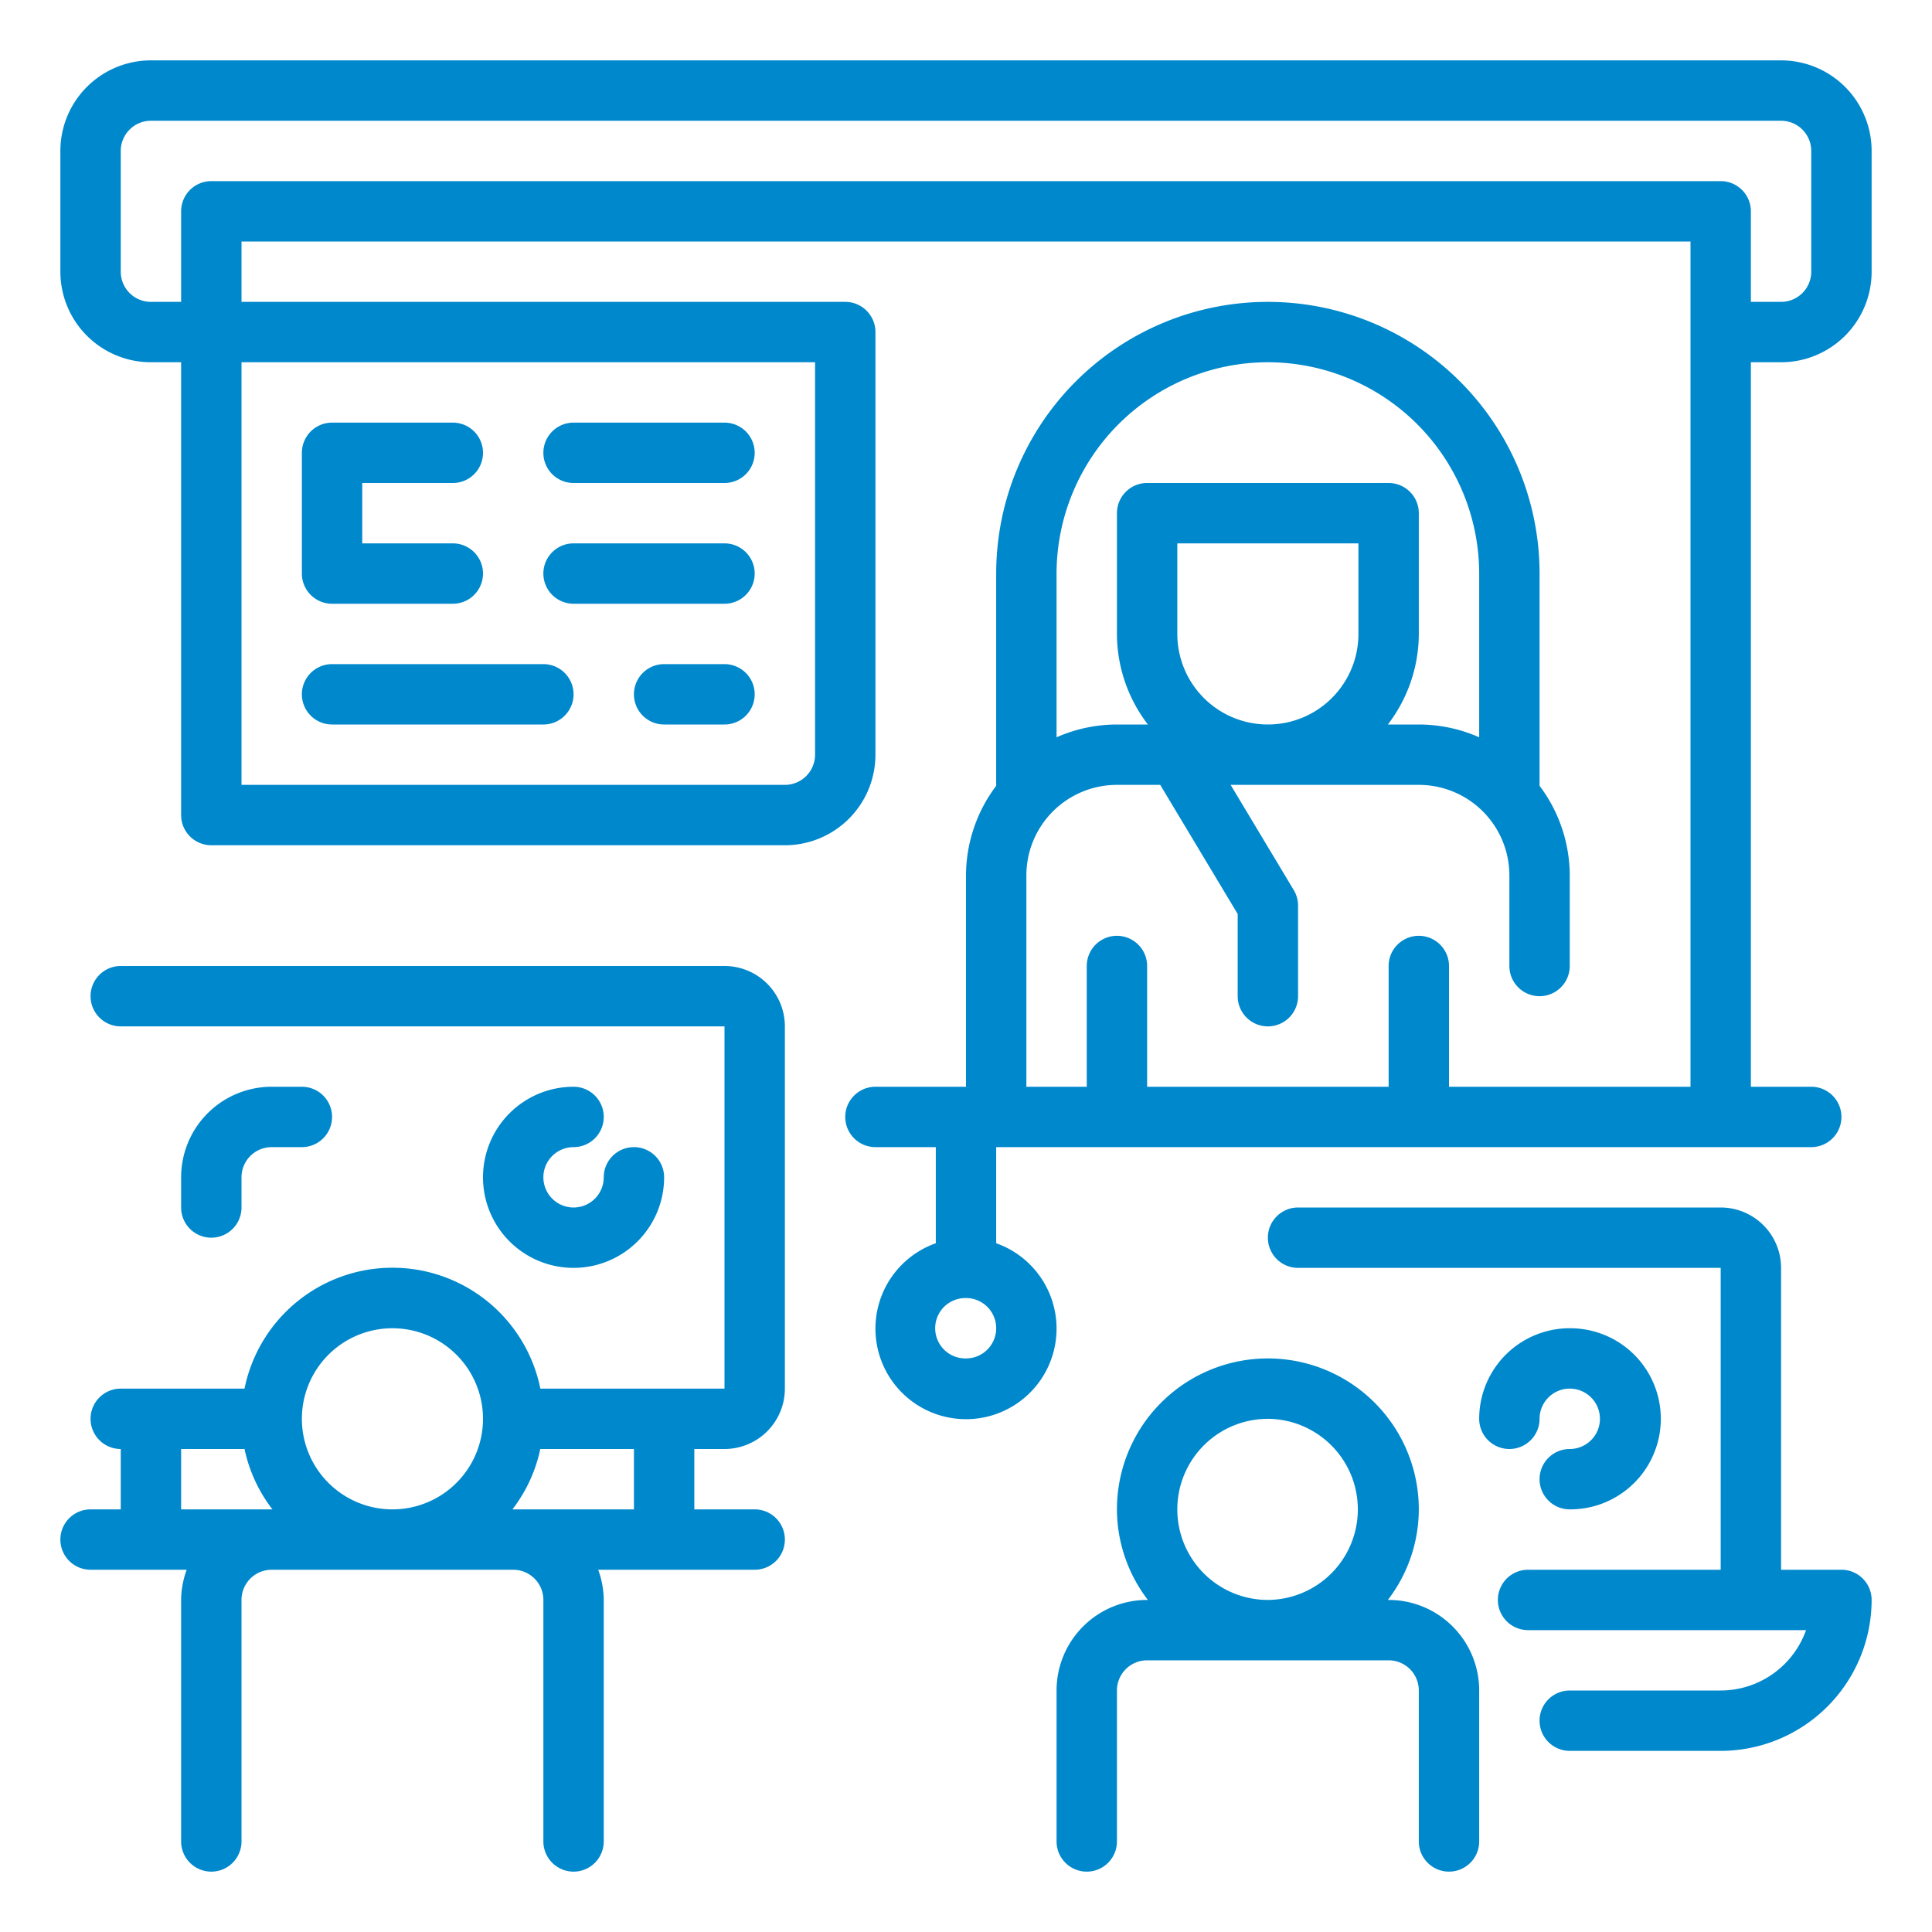 <svg xmlns="http://www.w3.org/2000/svg" viewBox="0 0 64 64" width="100" height="100" fill="#0088cc">
	<path d="M 5 2 A 3 3 0 0 0 2 5 L 2 9 A 3 3 0 0 0 5 12 L 6 12 L 6 27 A 1 1 0 0 0 7 28 L 26 28 A 3 3 0 0 0 29 25 L 29 11 A 1 1 0 0 0 28 10 L 8 10 L 8 8 L 56 8 L 56 36 L 48 36 L 48 32 A 1 1 0 0 0 46 32 L 46 36 L 38 36 L 38 32 A 1 1 0 0 0 36 32 L 36 36 L 34 36 L 34 29 A 3 3 0 0 1 37 26 L 38.434 26 L 41 30.277 L 41 33 A 1 1 0 0 0 43 33 L 43 30 A 1 1 0 0 0 42.857 29.484 L 40.766 26 L 47 26 A 3 3 0 0 1 50 29 L 50 32 A 1 1 0 0 0 52 32 L 52 29 A 4.952 4.952 0 0 0 51 26.031 L 51 19 A 9 9 0 0 0 33 19 L 33 26.031 A 4.952 4.952 0 0 0 32 29 L 32 36 L 29 36 A 1 1 0 0 0 29 38 L 31 38 L 31 41.184 A 3 3 0 1 0 33 41.184 L 33 38 L 60 38 A 1 1 0 0 0 60 36 L 58 36 L 58 12 L 59 12 A 3 3 0 0 0 62 9 L 62 5 A 3 3 0 0 0 59 2 L 5 2 z M 5 4 L 59 4 A 1 1 0 0 1 60 5 L 60 9 A 1 1 0 0 1 59 10 L 58 10 L 58 7 A 1 1 0 0 0 57 6 L 7 6 A 1 1 0 0 0 6 7 L 6 10 L 5 10 A 1 1 0 0 1 4 9 L 4 5 A 1 1 0 0 1 5 4 z M 8 12 L 27 12 L 27 25 A 1 1 0 0 1 26 26 L 8 26 L 8 12 z M 42 12 A 7.008 7.008 0 0 1 49 19 L 49 24.424 A 4.95 4.95 0 0 0 47 24 L 45.975 24 A 4.948 4.948 0 0 0 47 21 L 47 17 A 1 1 0 0 0 46 16 L 38 16 A 1 1 0 0 0 37 17 L 37 21 A 4.948 4.948 0 0 0 38.025 24 L 37 24 A 4.95 4.95 0 0 0 35 24.424 L 35 19 A 7.008 7.008 0 0 1 42 12 z M 11 14 A 1 1 0 0 0 10 15 L 10 19 A 1 1 0 0 0 11 20 L 15 20 A 1 1 0 0 0 15 18 L 12 18 L 12 16 L 15 16 A 1 1 0 0 0 15 14 L 11 14 z M 19 14 A 1 1 0 0 0 19 16 L 24 16 A 1 1 0 0 0 24 14 L 19 14 z M 19 18 A 1 1 0 0 0 19 20 L 24 20 A 1 1 0 0 0 24 18 L 19 18 z M 39 18 L 45 18 L 45 21 A 3 3 0 0 1 39 21 L 39 18 z M 11 22 A 1 1 0 0 0 11 24 L 18 24 A 1 1 0 0 0 18 22 L 11 22 z M 22 22 A 1 1 0 0 0 22 24 L 24 24 A 1 1 0 0 0 24 22 L 22 22 z M 4 32 A 1 1 0 0 0 4 34 L 24 34 L 24 46 L 17.9 46 A 5 5 0 0 0 8.1 46 L 4 46 A 1 1 0 0 0 4 48 L 4 50 L 3 50 A 1 1 0 0 0 3 52 L 6.184 52 A 2.966 2.966 0 0 0 6 53 L 6 61 A 1 1 0 0 0 8 61 L 8 53 A 1 1 0 0 1 9 52 L 17 52 A 1 1 0 0 1 18 53 L 18 61 A 1 1 0 0 0 20 61 L 20 53 A 2.966 2.966 0 0 0 19.816 52 L 25 52 A 1 1 0 0 0 25 50 L 23 50 L 23 48 L 24 48 A 2 2 0 0 0 26 46 L 26 34 A 2 2 0 0 0 24 32 L 4 32 z M 9 36 A 3 3 0 0 0 6 39 L 6 40 A 1 1 0 0 0 8 40 L 8 39 A 1 1 0 0 1 9 38 L 10 38 A 1 1 0 0 0 10 36 L 9 36 z M 19 36 A 3 3 0 1 0 22 39 A 1 1 0 0 0 20 39 A 1 1 0 1 1 19 38 A 1 1 0 0 0 19 36 z M 43 40 A 1 1 0 0 0 43 42 L 57 42 L 57 52 L 50.619 52 A 1 1 0 0 0 50.619 54 L 59.828 54 A 3.006 3.006 0 0 1 57 56 L 52 56 A 1 1 0 0 0 52 58 L 57 58 A 5.006 5.006 0 0 0 62 53 A 1 1 0 0 0 61 52 L 59 52 L 59 42 A 2 2 0 0 0 57 40 L 43 40 z M 31.959 43 A 1 1 0 0 1 33 44 A 1 1 0 0 1 32 45 A 1 1 0 0 1 31.959 43 z M 13 44 A 3 3 0 1 1 10 47 A 3 3 0 0 1 13 44 z M 52.125 44.002 A 3 3 0 0 0 49 47 A 1 1 0 0 0 51 47 A 1 1 0 1 1 52 48 A 1 1 0 0 0 52 50 A 3 3 0 0 0 52.125 44.002 z M 41.854 45.002 A 5 5 0 0 0 37 50 A 4.948 4.948 0 0 0 38.025 53 L 38 53 A 3 3 0 0 0 35 56 L 35 61 A 1 1 0 0 0 37 61 L 37 56 A 1 1 0 0 1 38 55 L 46 55 A 1 1 0 0 1 47 56 L 47 61 A 1 1 0 0 0 49 61 L 49 56 A 3 3 0 0 0 46 53 L 45.975 53 A 4.948 4.948 0 0 0 47 50 A 5 5 0 0 0 41.854 45.002 z M 42.088 47.002 A 3 3 0 0 1 42 53 A 3 3 0 0 1 39 50 A 3 3 0 0 1 42.088 47.002 z M 6 48 L 8.1 48 A 4.954 4.954 0 0 0 9.025 50 L 6 50 L 6 48 z M 17.898 48 L 21 48 L 21 50 L 16.975 50 A 4.954 4.954 0 0 0 17.898 48 z"></path>
</svg>